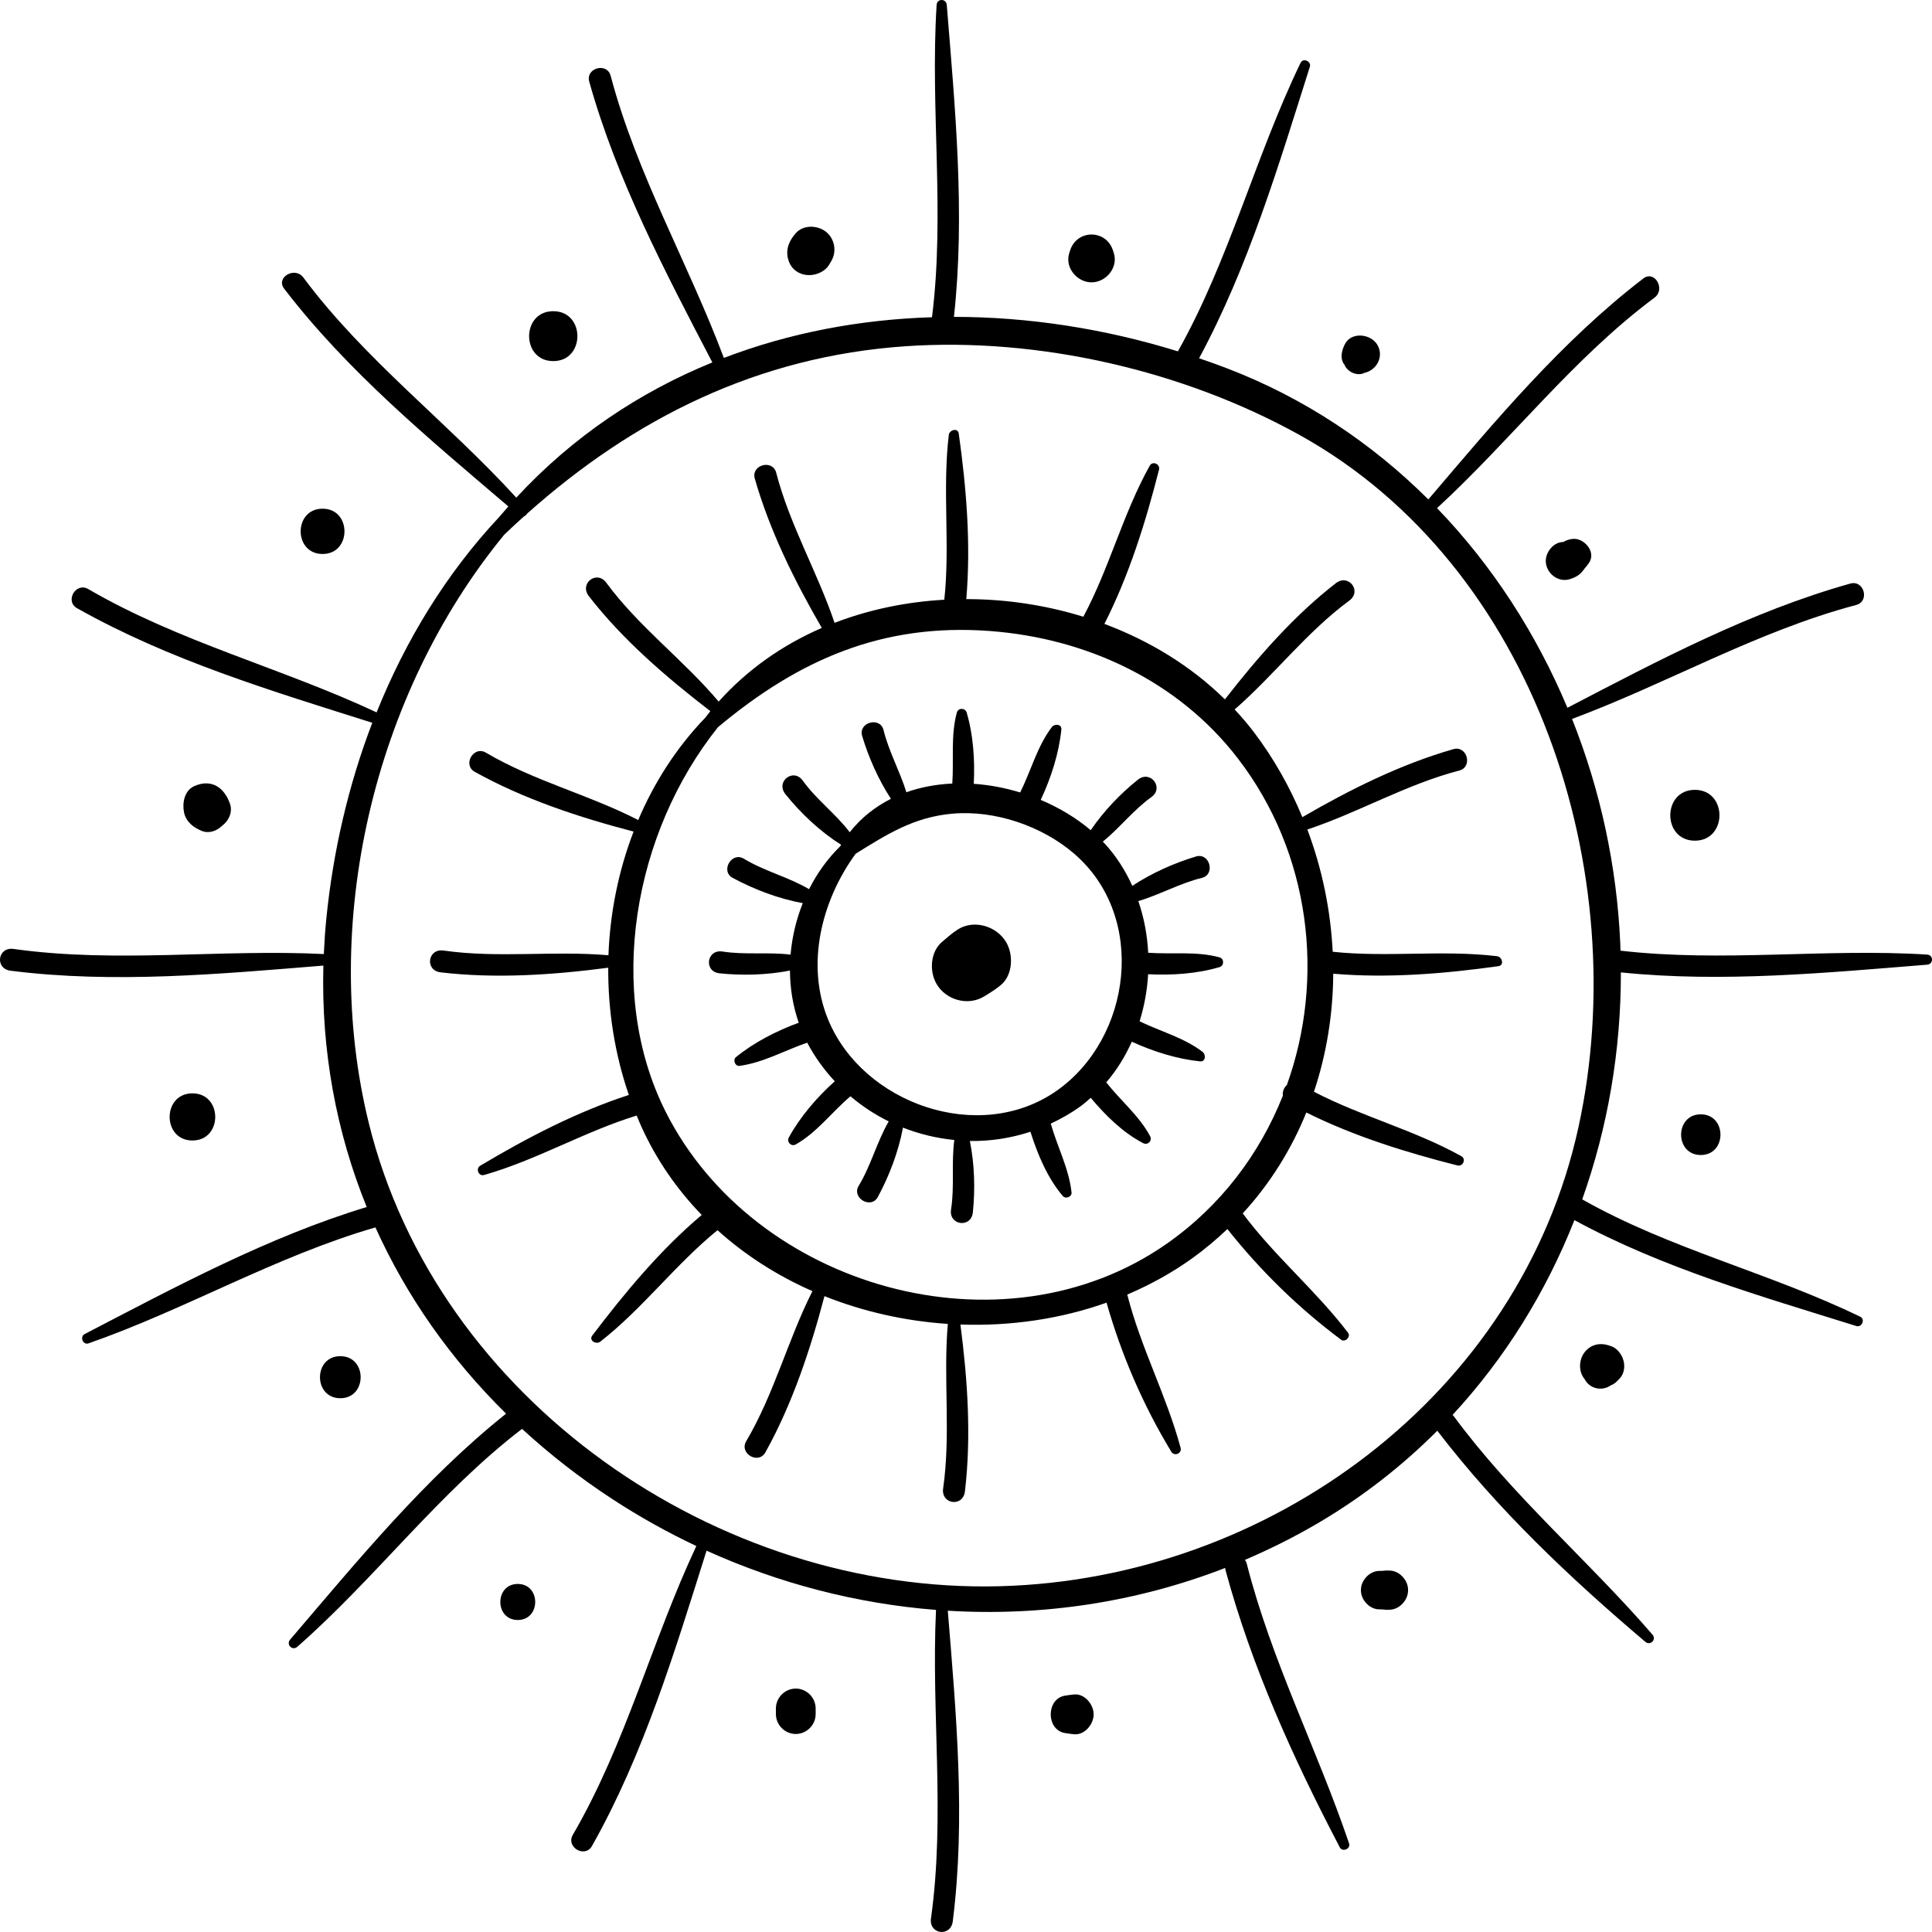 <?xml version="1.0" encoding="iso-8859-1"?>
<!-- Generator: Adobe Illustrator 18.0.0, SVG Export Plug-In . SVG Version: 6.00 Build 0)  -->
<!DOCTYPE svg PUBLIC "-//W3C//DTD SVG 1.1//EN" "http://www.w3.org/Graphics/SVG/1.1/DTD/svg11.dtd">
<svg version="1.1" id="Capa_1" xmlns="http://www.w3.org/2000/svg" xmlns:xlink="http://www.w3.org/1999/xlink" x="0px" y="0px"
	 viewBox="0 0 163.312 163.312" style="enable-background:new 0 0 163.312 163.312;" xml:space="preserve">
<g>
	<path d="M16.743,69.88c-0.046-0.021-0.099-0.038-0.139-0.063C16.413,69.696,16.462,69.795,16.743,69.88z"/>
	<path d="M162.897,80.69c-8.648-0.54-17.289,0.671-25.918-0.331c-0.007-0.202-0.008-0.403-0.017-0.604
		c-0.288-6.545-1.686-12.985-4.076-18.983c8.099-3.017,15.608-7.402,24.017-9.634c1.167-0.311,0.668-2.135-0.498-1.809
		c-8.391,2.352-16.205,6.484-23.911,10.5c-2.628-6.268-6.343-12.027-11.021-16.877c6.284-5.782,11.489-12.655,18.383-17.792
		c0.962-0.717,0.008-2.352-0.947-1.619c-6.903,5.292-12.547,12.072-18.171,18.676c-4.775-4.753-10.494-8.586-17.032-11.088
		c-0.776-0.297-1.56-0.575-2.347-0.844c4.171-7.737,6.721-16.299,9.364-24.644c0.146-0.46-0.572-0.773-0.785-0.331
		c-3.849,7.981-6.017,16.637-10.368,24.389c-6.172-1.909-12.591-2.912-18.935-2.914c0.964-8.741,0.098-17.638-0.604-26.369
		c-0.044-0.551-0.824-0.557-0.859,0c-0.55,8.81,0.716,17.612-0.391,26.401c-6.06,0.187-12.017,1.305-17.594,3.439
		c-3.015-8.034-7.354-15.498-9.568-23.847c-0.31-1.167-2.135-0.668-1.809,0.498c2.332,8.324,6.419,16.083,10.405,23.729
		c-6.151,2.505-11.804,6.276-16.573,11.43C37.817,35.68,30.838,30.434,25.64,23.457c-0.717-0.962-2.351-0.008-1.619,0.947
		c5.365,6.999,12.26,12.702,18.949,18.404c-0.268,0.301-0.531,0.606-0.793,0.917c-4.449,4.754-7.888,10.386-10.342,16.492
		c-8.021-3.758-16.675-5.941-24.377-10.425c-1.047-0.609-1.998,1.025-0.945,1.619c7.78,4.389,16.47,7.004,24.957,9.685
		c-2.017,5.26-3.31,10.854-3.883,16.533c-0.103,1.012-0.168,2.017-0.213,3.017c-8.752-0.434-17.497,0.793-26.228-0.432
		c-1.351-0.189-1.6,1.671-0.249,1.842c8.753,1.105,17.674,0.278,26.438-0.435c-0.191,7.218,1.099,14.096,3.663,20.408
		c-8.343,2.535-16.141,6.74-23.847,10.742c-0.43,0.224-0.131,0.947,0.331,0.785c8.257-2.887,15.83-7.365,24.254-9.803
		c2.628,5.83,6.365,11.14,11.043,15.744c-6.887,5.496-12.55,12.431-18.253,19.098c-0.36,0.421,0.188,0.975,0.608,0.607
		c6.643-5.834,11.953-13.02,18.995-18.42c2.344,2.157,4.897,4.149,7.653,5.948c2.283,1.49,4.65,2.81,7.08,3.956
		c-3.768,8.031-5.949,16.697-10.44,24.411c-0.609,1.047,1.025,1.998,1.619,0.945c4.391-7.783,7.005-16.475,9.685-24.964
		c6.183,2.797,12.753,4.485,19.395,5.008c-0.413,8.702,0.793,17.396-0.425,26.077c-0.189,1.351,1.671,1.6,1.842,0.249
		c1.099-8.692,0.289-17.551-0.42-26.259c7.928,0.484,15.927-0.693,23.454-3.618c0.006,0.05-0.006,0.094,0.009,0.146
		c2.232,8.24,5.726,15.93,9.672,23.475c0.225,0.43,0.942,0.132,0.785-0.331c-2.711-7.986-6.552-15.419-8.648-23.642
		c-0.033-0.131-0.092-0.234-0.158-0.325c2.155-0.92,4.271-1.979,6.326-3.195c3.692-2.185,7.01-4.788,9.937-7.723
		c5.124,6.684,11.174,12.405,17.583,17.842c0.422,0.358,0.972-0.187,0.607-0.607c-5.481-6.339-11.823-11.702-16.821-18.496
		c-0.024-0.032-0.056-0.046-0.082-0.074c4.451-4.802,7.91-10.404,10.304-16.467c7.469,4.058,15.753,6.429,23.832,8.952
		c0.461,0.145,0.772-0.571,0.331-0.785c-7.681-3.728-16.042-5.699-23.504-9.921c2.167-6.086,3.278-12.592,3.268-19.187
		c8.585,0.88,17.314,0.036,25.885-0.651C163.448,81.505,163.454,80.725,162.897,80.69z M133.432,95.262
		c-4.948,22.7-26.167,38.207-48.886,38.821c-23.935,0.646-47.605-15.74-53.372-39.149C27.047,78.18,31.515,58.75,42.61,45.212
		c0.556-0.532,1.116-1.055,1.684-1.564c0.106-0.04,0.196-0.116,0.246-0.218c9.084-8.102,19.554-13.31,32.001-14.162
		c11.25-0.771,23.497,2.046,33.338,7.516C129.835,47.873,138.111,73.802,133.432,95.262z"/>
	<path d="M105.98,61.873c-0.505-0.666-1.051-1.294-1.615-1.902c3.359-2.925,6.077-6.539,9.691-9.201
		c1.093-0.805-0.063-2.304-1.136-1.473c-3.554,2.756-6.604,6.26-9.377,9.821c-2.868-2.819-6.377-4.955-10.188-6.38
		c2.082-4.099,3.495-8.615,4.617-13.04c0.119-0.467-0.544-0.765-0.785-0.331c-2.27,4.075-3.408,8.649-5.612,12.765
		c-3.193-0.987-6.551-1.489-9.895-1.489c0.401-4.638,0.007-9.402-0.635-13.99c-0.072-0.521-0.792-0.321-0.844,0.114
		c-0.553,4.628,0.121,9.29-0.379,13.928c-3.196,0.18-6.341,0.824-9.276,1.953c-1.453-4.3-3.785-8.26-4.934-12.688
		c-0.304-1.169-2.142-0.667-1.809,0.498c1.261,4.407,3.361,8.643,5.664,12.621c-3.296,1.428-6.278,3.502-8.719,6.226
		c-2.974-3.525-6.744-6.309-9.499-10.048c-0.804-1.093-2.304,0.063-1.473,1.136c2.871,3.702,6.554,6.856,10.269,9.721
		c-0.145,0.178-0.282,0.364-0.423,0.547c-2.417,2.508-4.314,5.455-5.673,8.656c-4.177-2.146-8.797-3.29-12.873-5.694
		c-1.044-0.616-2.001,1.031-0.945,1.619c4.154,2.313,8.822,3.847,13.425,5.052c-1.274,3.314-1.991,6.864-2.124,10.454
		c-4.634-0.405-9.299,0.264-13.936-0.398c-1.35-0.192-1.601,1.683-0.249,1.842c4.671,0.55,9.498,0.221,14.167-0.391
		c-0.02,3.639,0.551,7.294,1.742,10.756c-4.397,1.427-8.615,3.627-12.559,5.979c-0.417,0.248-0.143,0.921,0.331,0.785
		c4.45-1.27,8.466-3.664,12.891-5.024c0.122,0.294,0.24,0.589,0.371,0.88c1.292,2.868,3.046,5.374,5.127,7.523
		c-3.495,2.945-6.503,6.576-9.249,10.188c-0.322,0.423,0.327,0.792,0.675,0.521c3.604-2.813,6.359-6.538,9.909-9.42
		c2.37,2.139,5.09,3.863,8.023,5.151c-2.083,4.127-3.228,8.669-5.596,12.682c-0.616,1.045,1.031,2.002,1.619,0.947
		c2.276-4.089,3.798-8.675,4.994-13.206c3.308,1.32,6.849,2.109,10.428,2.347c-0.399,4.626,0.267,9.281-0.396,13.908
		c-0.192,1.35,1.683,1.602,1.842,0.249c0.549-4.65,0.224-9.456-0.382-14.106c4.204,0.15,8.428-0.454,12.353-1.847
		c1.256,4.415,3.095,8.678,5.475,12.603c0.253,0.416,0.914,0.145,0.785-0.331c-1.194-4.424-3.375-8.489-4.509-12.957
		c1.925-0.819,3.765-1.83,5.471-3.052c1.074-0.77,2.065-1.605,2.992-2.487c2.793,3.519,6.01,6.669,9.613,9.356
		c0.338,0.252,0.845-0.25,0.588-0.588c-2.723-3.578-6.205-6.466-8.904-10.09c2.329-2.535,4.119-5.428,5.377-8.529
		c4.025,2.008,8.443,3.378,12.771,4.476c0.467,0.119,0.765-0.544,0.331-0.785c-3.974-2.212-8.424-3.348-12.458-5.446
		c1.069-3.199,1.611-6.575,1.63-9.977c4.628,0.396,9.382,0.003,13.959-0.637c0.521-0.072,0.321-0.792-0.114-0.844
		c-4.615-0.551-9.265,0.117-13.89-0.375c-0.175-3.51-0.893-7.013-2.144-10.333c4.358-1.448,8.36-3.82,12.841-4.983
		c1.169-0.304,0.666-2.142-0.498-1.809c-4.461,1.277-8.744,3.413-12.764,5.748C109.034,66.525,107.666,64.097,105.98,61.873z
		 M108.782,91.709c-0.25,0.227-0.393,0.578-0.341,0.906c-1.952,4.921-5.252,9.324-9.818,12.518
		c-13.88,9.705-34.869,3.736-42.361-11.168c-5.099-10.142-2.708-23.57,4.431-32.499c6.82-5.698,13.88-8.807,22.975-8.127
		c8.187,0.61,15.922,4.216,20.959,10.759C110.808,72.128,112.015,82.697,108.782,91.709z"/>
	<path d="M103.082,80.924c-1.948-0.534-4.014-0.243-6.025-0.387c-0.076-1.492-0.351-2.965-0.834-4.365
		c1.813-0.542,3.521-1.512,5.37-1.964c1.173-0.287,0.662-2.158-0.498-1.809c-1.843,0.556-3.734,1.396-5.38,2.483
		c-0.592-1.305-1.364-2.523-2.347-3.587c-0.048-0.052-0.099-0.1-0.148-0.15c1.432-1.161,2.596-2.687,4.104-3.765
		c1.102-0.788-0.074-2.319-1.137-1.473c-1.469,1.171-2.897,2.665-3.989,4.271c-1.226-1.041-2.669-1.906-4.226-2.563
		c0.877-1.867,1.541-3.938,1.745-5.942c0.049-0.479-0.575-0.512-0.801-0.217c-1.239,1.618-1.762,3.697-2.681,5.531
		c-1.278-0.391-2.602-0.641-3.922-0.731c0.103-2.013-0.041-4.143-0.601-6.027c-0.119-0.404-0.714-0.416-0.828,0
		c-0.533,1.941-0.245,3.999-0.386,6.005c-1.341,0.061-2.652,0.299-3.881,0.735c-0.547-1.769-1.486-3.442-1.929-5.251
		c-0.287-1.173-2.158-0.662-1.809,0.498c0.547,1.814,1.369,3.68,2.432,5.309c-1.322,0.665-2.513,1.593-3.483,2.823
		c-1.181-1.554-2.825-2.764-3.968-4.361c-0.789-1.102-2.32,0.074-1.473,1.137c1.279,1.604,2.94,3.167,4.714,4.287
		c-0.024,0.04-0.049,0.079-0.073,0.12c-1.069,1.044-1.954,2.277-2.637,3.632c-1.726-1.023-3.787-1.525-5.509-2.573
		c-1.037-0.631-2.01,1.047-0.947,1.619c1.801,0.97,3.872,1.761,5.924,2.134c-0.554,1.387-0.905,2.858-1.032,4.353
		c-1.893-0.235-3.858,0.035-5.753-0.263c-1.349-0.211-1.604,1.701-0.249,1.842c1.912,0.198,4.008,0.15,5.95-0.234
		c0.009,1.502,0.248,2.994,0.742,4.41c-1.898,0.699-3.784,1.667-5.313,2.914c-0.276,0.225-0.062,0.782,0.304,0.733
		c2.001-0.267,3.812-1.302,5.725-1.962c0.642,1.22,1.438,2.3,2.331,3.265c-1.518,1.354-2.934,3.016-3.885,4.75
		c-0.207,0.378,0.208,0.803,0.588,0.588c1.794-1.012,3.052-2.743,4.623-4.07c0.994,0.844,2.078,1.556,3.233,2.123
		c-0.995,1.711-1.5,3.74-2.535,5.44c-0.631,1.036,1.046,2.009,1.619,0.945c0.96-1.781,1.744-3.829,2.121-5.86
		c1.393,0.547,2.853,0.901,4.341,1.046c-0.262,1.93,0.028,3.938-0.276,5.873c-0.212,1.349,1.701,1.604,1.842,0.249
		c0.202-1.941,0.147-4.071-0.253-6.036c1.723,0.025,3.453-0.236,5.12-0.782c0.614,1.932,1.438,3.906,2.742,5.439
		c0.233,0.273,0.772,0.063,0.733-0.304c-0.209-1.994-1.206-3.877-1.756-5.822c0.893-0.419,1.764-0.911,2.586-1.517
		c0.28-0.206,0.534-0.438,0.794-0.664c1.248,1.493,2.724,2.945,4.43,3.832c0.385,0.2,0.794-0.201,0.588-0.588
		c-0.907-1.707-2.501-3.016-3.708-4.549c0.887-1.03,1.602-2.195,2.16-3.44c1.822,0.836,3.826,1.465,5.768,1.663
		c0.479,0.049,0.512-0.575,0.217-0.801c-1.559-1.194-3.544-1.726-5.327-2.585c0.402-1.286,0.644-2.625,0.723-3.979
		c2.013,0.103,4.143-0.041,6.028-0.6C103.486,81.633,103.498,81.038,103.082,80.924z M89.312,92.207
		c-6.536,4.573-16.397,1.098-19.319-6.045c-1.891-4.621-0.568-10.018,2.338-13.998c2.629-1.632,4.908-3.095,8.173-3.384
		c3.607-0.32,7.585,1.05,10.289,3.376C97.018,77.511,95.64,87.779,89.312,92.207z"/>
	<path d="M92.267,23.867c1.228,0,2.275-1.254,1.884-2.473c-0.025-0.076-0.05-0.152-0.074-0.229c-0.575-1.788-3.044-1.788-3.619,0
		c-0.024,0.077-0.049,0.153-0.074,0.229C89.992,22.614,91.039,23.867,92.267,23.867z"/>
	<path d="M113.607,30.719c0.195,0.684,1.091,1.125,1.728,0.8c1.033-0.226,1.675-1.379,1.094-2.369c-0.561-0.96-2.262-1.133-2.775,0
		c-0.012,0.027-0.024,0.054-0.036,0.081c-0.219,0.481-0.342,1.098,0,1.57C113.613,30.774,113.61,30.746,113.607,30.719z"/>
	<path d="M134.303,47.605c0.539-0.772-0.058-1.688-0.804-1.975c-0.439-0.169-0.87-0.054-1.273,0.139
		c-0.029,0.014-0.055,0.032-0.082,0.047c-0.813-0.004-1.479,0.839-1.479,1.599c0,1.016,1.026,1.855,2.027,1.544
		c0.396-0.122,0.764-0.306,1.039-0.625c0.125-0.145,0.236-0.3,0.341-0.46C133.829,48.245,134.218,47.727,134.303,47.605z"/>
	<path d="M143.267,71.063c2.771,0,2.771-4.297,0-4.297C140.497,66.766,140.497,71.063,143.267,71.063z"/>
	<path d="M143.767,97.633c2.217,0,2.217-3.438,0-3.438S141.55,97.633,143.767,97.633z"/>
	<path d="M136.326,113.848c-0.771-0.338-1.596-0.348-2.233,0.288c-0.625,0.625-0.727,1.745-0.148,2.437
		c0.439,0.85,1.496,1.035,2.2,0.539c0.205-0.085,0.399-0.196,0.554-0.371c0.023-0.031,0.052-0.059,0.083-0.082
		c0.871-0.763,0.561-2.2-0.355-2.757C136.395,113.879,136.362,113.862,136.326,113.848z"/>
	<path d="M118.666,133.406c-0.305-0.398-0.772-0.67-1.296-0.646c-0.034-0.002-0.068-0.003-0.103-0.005
		c-0.104-0.005-0.207,0.005-0.307,0.022c-0.099,0.004-0.197,0.008-0.296,0.013c-0.506-0.021-0.958,0.236-1.258,0.617
		c-0.226,0.272-0.367,0.615-0.367,1.008c0,0.393,0.142,0.735,0.367,1.008c0.3,0.381,0.752,0.639,1.258,0.617
		c0.099,0.005,0.197,0.009,0.296,0.013c0.1,0.018,0.202,0.027,0.307,0.023c0.034-0.002,0.068-0.003,0.103-0.005
		c0.524,0.023,0.991-0.248,1.296-0.646c0.221-0.274,0.359-0.617,0.359-1.009S118.886,133.68,118.666,133.406z"/>
	<path d="M90.767,143.235c-0.259,0.03-0.52,0.057-0.776,0.104c-1.565,0.294-1.565,2.856,0,3.15c0.257,0.048,0.518,0.074,0.776,0.105
		c0.911,0.107,1.68-0.845,1.68-1.68C92.447,144.079,91.678,143.128,90.767,143.235z"/>
	<path d="M67.267,142.735c-0.916,0-1.68,0.764-1.68,1.68c0,0.159,0,0.319,0,0.479c0,0.916,0.764,1.68,1.68,1.68
		s1.68-0.764,1.68-1.68c0-0.159,0-0.319,0-0.479C68.947,143.498,68.183,142.735,67.267,142.735z"/>
	<path d="M43.767,133.891c-1.965,0-1.965,3.047,0,3.047C45.732,136.938,45.732,133.891,43.767,133.891z"/>
	<path d="M28.767,114.637c-2.292,0-2.292,3.555,0,3.555S31.059,114.637,28.767,114.637z"/>
	<path d="M16.267,92.422c-2.569,0-2.569,3.984,0,3.984C18.836,96.406,18.836,92.422,16.267,92.422z"/>
	<path d="M17.063,70.239c0.61,0.243,1.254,0.002,1.709-0.432c0.564-0.423,0.912-1.151,0.671-1.854
		c-0.467-1.362-1.549-2.151-3.012-1.507c-0.844,0.372-1.036,1.422-0.876,2.217C15.714,69.459,16.35,69.954,17.063,70.239z
		 M16.604,69.817c0.04,0.025,0.093,0.042,0.139,0.063C16.462,69.795,16.413,69.696,16.604,69.817z"/>
	<path d="M27.267,43c-2.469,0-2.469,3.828,0,3.828C29.736,46.828,29.736,43,27.267,43z"/>
	<path d="M46.767,30.524c2.721,0,2.721-4.219,0-4.219C44.046,26.305,44.046,30.524,46.767,30.524z"/>
	<path d="M69.787,22.739c0.22-0.189,0.345-0.436,0.487-0.679c0.438-0.745,0.309-1.723-0.301-2.332c-0.699-0.699-2.038-0.797-2.722,0
		c-0.541,0.63-0.854,1.316-0.632,2.175C66.999,23.367,68.743,23.638,69.787,22.739z"/>
	<path d="M80.955,78.573c-0.461,0.295-0.906,0.689-1.328,1.048c-0.993,0.845-1.085,2.487-0.459,3.557
		c0.798,1.36,2.647,1.884,4.016,1.053c0.498-0.303,0.938-0.572,1.402-0.951c1.028-0.84,1.098-2.558,0.469-3.631
		C84.253,78.282,82.332,77.693,80.955,78.573z"/>
</g>
<g>
</g>
<g>
</g>
<g>
</g>
<g>
</g>
<g>
</g>
<g>
</g>
<g>
</g>
<g>
</g>
<g>
</g>
<g>
</g>
<g>
</g>
<g>
</g>
<g>
</g>
<g>
</g>
<g>
</g>
</svg>
